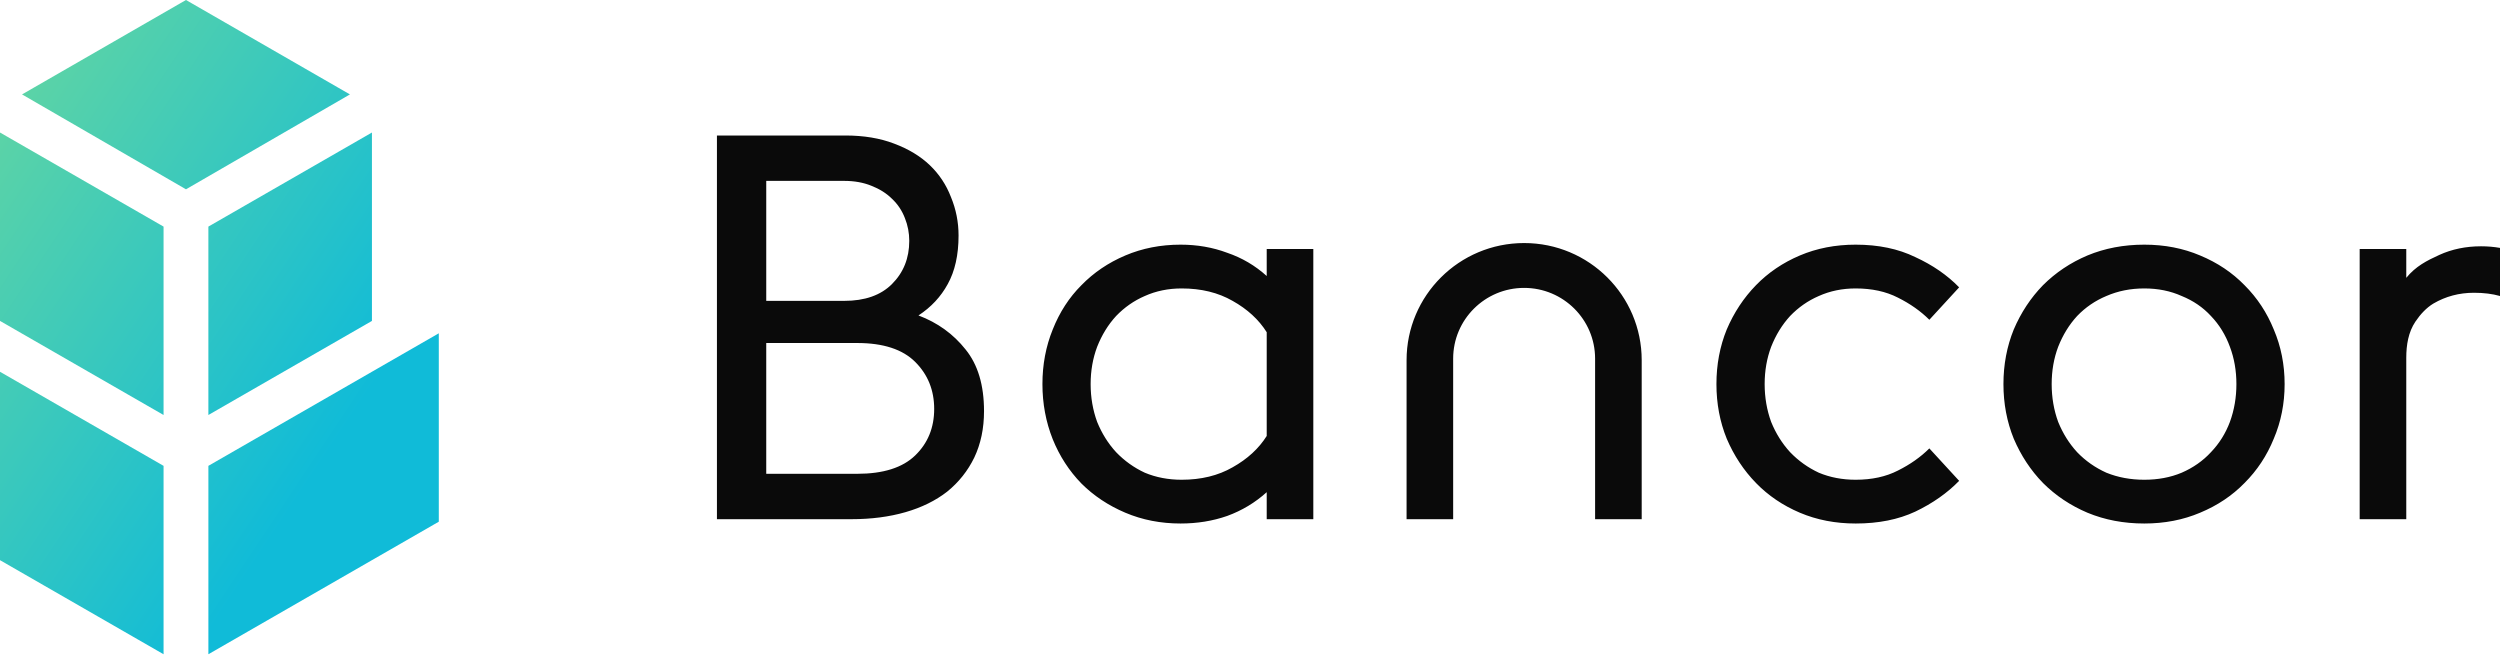 <?xml version="1.0" encoding="UTF-8" standalone="no"?> <svg xmlns="http://www.w3.org/2000/svg" xmlns:xlink="http://www.w3.org/1999/xlink" xmlns:serif="http://www.serif.com/" width="100%" height="100%" viewBox="0 0 200 53" version="1.1" xml:space="preserve" style="fill-rule:evenodd;clip-rule:evenodd;stroke-linejoin:round;stroke-miterlimit:2;"><path d="M14.878,0l-13.115,7.553l13.115,7.591l13.116,-7.591l-13.116,-7.553Zm-14.878,25.673l13.085,7.527l-0,-15.072l-13.085,-7.527l-0,15.072Zm13.085,26.667l-13.085,-7.527l-0,-15.071l13.085,7.526l-0,15.072Zm16.67,-26.667l-13.085,7.527l0,-15.072l13.085,-7.527l0,15.072Zm5.349,16.063l0,-15.073l-18.433,10.604l-0,15.072l18.433,-10.603Z" style="fill:url(#_Linear1);"></path><path d="M57.355,10.84l10.272,-0c1.473,-0 2.773,0.216 3.9,0.648c1.156,0.433 2.109,1.009 2.861,1.73c0.751,0.72 1.314,1.57 1.69,2.55c0.405,0.98 0.607,2.003 0.607,3.07c-0,1.556 -0.29,2.853 -0.867,3.891c-0.549,1.009 -1.329,1.844 -2.34,2.507c1.531,0.577 2.788,1.485 3.77,2.724c0.983,1.211 1.474,2.853 1.474,4.929c-0,1.383 -0.26,2.623 -0.781,3.718c-0.519,1.066 -1.242,1.974 -2.166,2.723c-0.925,0.721 -2.038,1.269 -3.338,1.643c-1.3,0.375 -2.744,0.562 -4.334,0.562l-10.748,0l-0,-30.695Zm10.185,13.229c1.647,0 2.918,-0.447 3.814,-1.34c0.925,-0.923 1.387,-2.075 1.387,-3.459c-0,-0.634 -0.116,-1.239 -0.347,-1.816c-0.231,-0.605 -0.578,-1.124 -1.04,-1.556c-0.433,-0.432 -0.983,-0.778 -1.647,-1.038c-0.636,-0.259 -1.358,-0.389 -2.167,-0.389l-6.241,0l-0,9.598l6.241,0Zm1.04,13.835c2.08,-0 3.626,-0.49 4.637,-1.47c1.012,-0.98 1.518,-2.22 1.518,-3.718c-0,-1.499 -0.506,-2.753 -1.518,-3.762c-1.011,-1.008 -2.557,-1.513 -4.637,-1.513l-7.281,0l-0,10.463l7.281,-0Zm32.757,1.47c-0.924,0.836 -1.979,1.47 -3.163,1.902c-1.156,0.404 -2.399,0.605 -3.728,0.605c-1.589,0 -3.063,-0.288 -4.42,-0.864c-1.358,-0.577 -2.529,-1.355 -3.511,-2.335c-0.982,-1.009 -1.748,-2.19 -2.297,-3.545c-0.549,-1.384 -0.823,-2.853 -0.823,-4.41c-0,-1.556 0.274,-3.012 0.823,-4.366c0.549,-1.384 1.315,-2.566 2.297,-3.545c0.982,-1.009 2.153,-1.802 3.511,-2.378c1.357,-0.577 2.831,-0.865 4.42,-0.865c1.329,0 2.572,0.216 3.728,0.649c1.184,0.403 2.239,1.023 3.163,1.859l0,-2.162l3.728,-0l-0,21.616l-3.728,0l0,-2.161Zm-6.804,-0.994c1.56,-0 2.918,-0.332 4.074,-0.995c1.185,-0.663 2.095,-1.499 2.73,-2.507l0,-8.301c-0.635,-1.009 -1.545,-1.845 -2.73,-2.508c-1.156,-0.663 -2.514,-0.994 -4.074,-0.994c-1.069,-0 -2.051,0.202 -2.948,0.605c-0.866,0.375 -1.632,0.908 -2.296,1.6c-0.636,0.692 -1.141,1.513 -1.517,2.464c-0.347,0.922 -0.521,1.917 -0.521,2.983c0,1.067 0.174,2.076 0.521,3.026c0.376,0.923 0.881,1.73 1.517,2.422c0.664,0.691 1.43,1.239 2.296,1.642c0.897,0.375 1.879,0.563 2.948,0.563Zm33.075,-9.69c0,-3.124 -2.541,-5.658 -5.677,-5.658c-3.136,0 -5.678,2.534 -5.678,5.658l0,12.846l-3.727,-0l-0,-12.72c-0,-5.176 4.211,-9.372 9.405,-9.372c5.194,-0 9.405,4.196 9.405,9.372l-0,12.72l-3.728,-0l0,-12.846Zm20.845,13.191c-1.618,0 -3.106,-0.288 -4.464,-0.864c-1.358,-0.577 -2.528,-1.369 -3.51,-2.378c-0.982,-1.009 -1.763,-2.191 -2.341,-3.545c-0.549,-1.355 -0.823,-2.81 -0.823,-4.367c-0,-1.556 0.274,-3.012 0.823,-4.366c0.578,-1.355 1.359,-2.537 2.341,-3.545c0.982,-1.009 2.152,-1.802 3.51,-2.378c1.358,-0.577 2.846,-0.865 4.464,-0.865c1.82,0 3.41,0.332 4.768,0.994c1.386,0.635 2.557,1.442 3.51,2.421l-2.383,2.594c-0.694,-0.691 -1.532,-1.282 -2.514,-1.772c-0.954,-0.49 -2.081,-0.735 -3.381,-0.735c-1.069,-0 -2.051,0.202 -2.947,0.605c-0.867,0.375 -1.633,0.908 -2.297,1.6c-0.635,0.692 -1.141,1.513 -1.517,2.464c-0.346,0.922 -0.52,1.917 -0.52,2.983c-0,1.067 0.174,2.076 0.52,3.026c0.376,0.923 0.882,1.73 1.517,2.422c0.664,0.691 1.43,1.239 2.297,1.642c0.896,0.375 1.878,0.563 2.947,0.563c1.3,-0 2.427,-0.246 3.381,-0.736c0.982,-0.49 1.82,-1.08 2.514,-1.772l2.383,2.594c-0.953,0.98 -2.124,1.801 -3.51,2.464c-1.358,0.634 -2.948,0.951 -4.768,0.951Zm23.092,0c-1.647,0 -3.164,-0.288 -4.55,-0.864c-1.359,-0.577 -2.543,-1.369 -3.555,-2.378c-0.982,-1.009 -1.762,-2.191 -2.34,-3.545c-0.549,-1.355 -0.824,-2.81 -0.824,-4.367c0,-1.556 0.275,-3.012 0.824,-4.366c0.578,-1.355 1.358,-2.537 2.34,-3.545c1.012,-1.009 2.196,-1.802 3.555,-2.378c1.386,-0.577 2.903,-0.865 4.55,-0.865c1.618,0 3.106,0.288 4.464,0.865c1.387,0.576 2.571,1.369 3.554,2.378c1.011,1.008 1.791,2.19 2.34,3.545c0.578,1.354 0.867,2.81 0.867,4.366c0,1.557 -0.289,3.012 -0.867,4.367c-0.549,1.354 -1.329,2.536 -2.34,3.545c-0.983,1.009 -2.167,1.801 -3.554,2.378c-1.358,0.576 -2.846,0.864 -4.464,0.864Zm-0,-3.501c1.098,-0 2.095,-0.188 2.99,-0.563c0.925,-0.403 1.705,-0.951 2.341,-1.642c0.664,-0.692 1.17,-1.499 1.517,-2.422c0.347,-0.95 0.52,-1.959 0.52,-3.026c-0,-1.066 -0.173,-2.061 -0.52,-2.983c-0.347,-0.951 -0.853,-1.772 -1.517,-2.464c-0.636,-0.692 -1.416,-1.225 -2.341,-1.6c-0.895,-0.403 -1.892,-0.605 -2.99,-0.605c-1.098,-0 -2.109,0.202 -3.034,0.605c-0.896,0.375 -1.676,0.908 -2.34,1.6c-0.636,0.692 -1.142,1.513 -1.517,2.464c-0.347,0.922 -0.52,1.917 -0.52,2.983c-0,1.067 0.173,2.076 0.52,3.026c0.375,0.923 0.881,1.73 1.517,2.422c0.664,0.691 1.444,1.239 2.34,1.642c0.925,0.375 1.936,0.563 3.034,0.563Zm17.229,-18.461l3.728,-0l-0,2.308c0.751,-0.922 1.632,-1.372 2.643,-1.833c1.012,-0.461 2.124,-0.691 3.338,-0.691c0.52,-0 1.025,0.043 1.517,0.129l0,3.848c-0.607,-0.173 -1.301,-0.259 -2.08,-0.259c-1.185,-0 -2.269,0.288 -3.251,0.864c-0.557,0.337 -1.035,0.849 -1.434,1.441c-0.568,0.843 -0.733,1.877 -0.733,2.892l-0,12.917l-3.728,0l0,-21.616Z" style="fill:#0a0a0a;fill-rule:nonzero;"></path><defs><linearGradient id="_Linear1" x1="0" y1="0" x2="1" y2="0" gradientUnits="userSpaceOnUse" gradientTransform="matrix(-34.907,-23.412,23.412,-34.907,25.304,37.728)"><stop offset="0" style="stop-color:#10bbd8;stop-opacity:1"></stop><stop offset="1" style="stop-color:#67d79f;stop-opacity:1"></stop></linearGradient></defs></svg> 